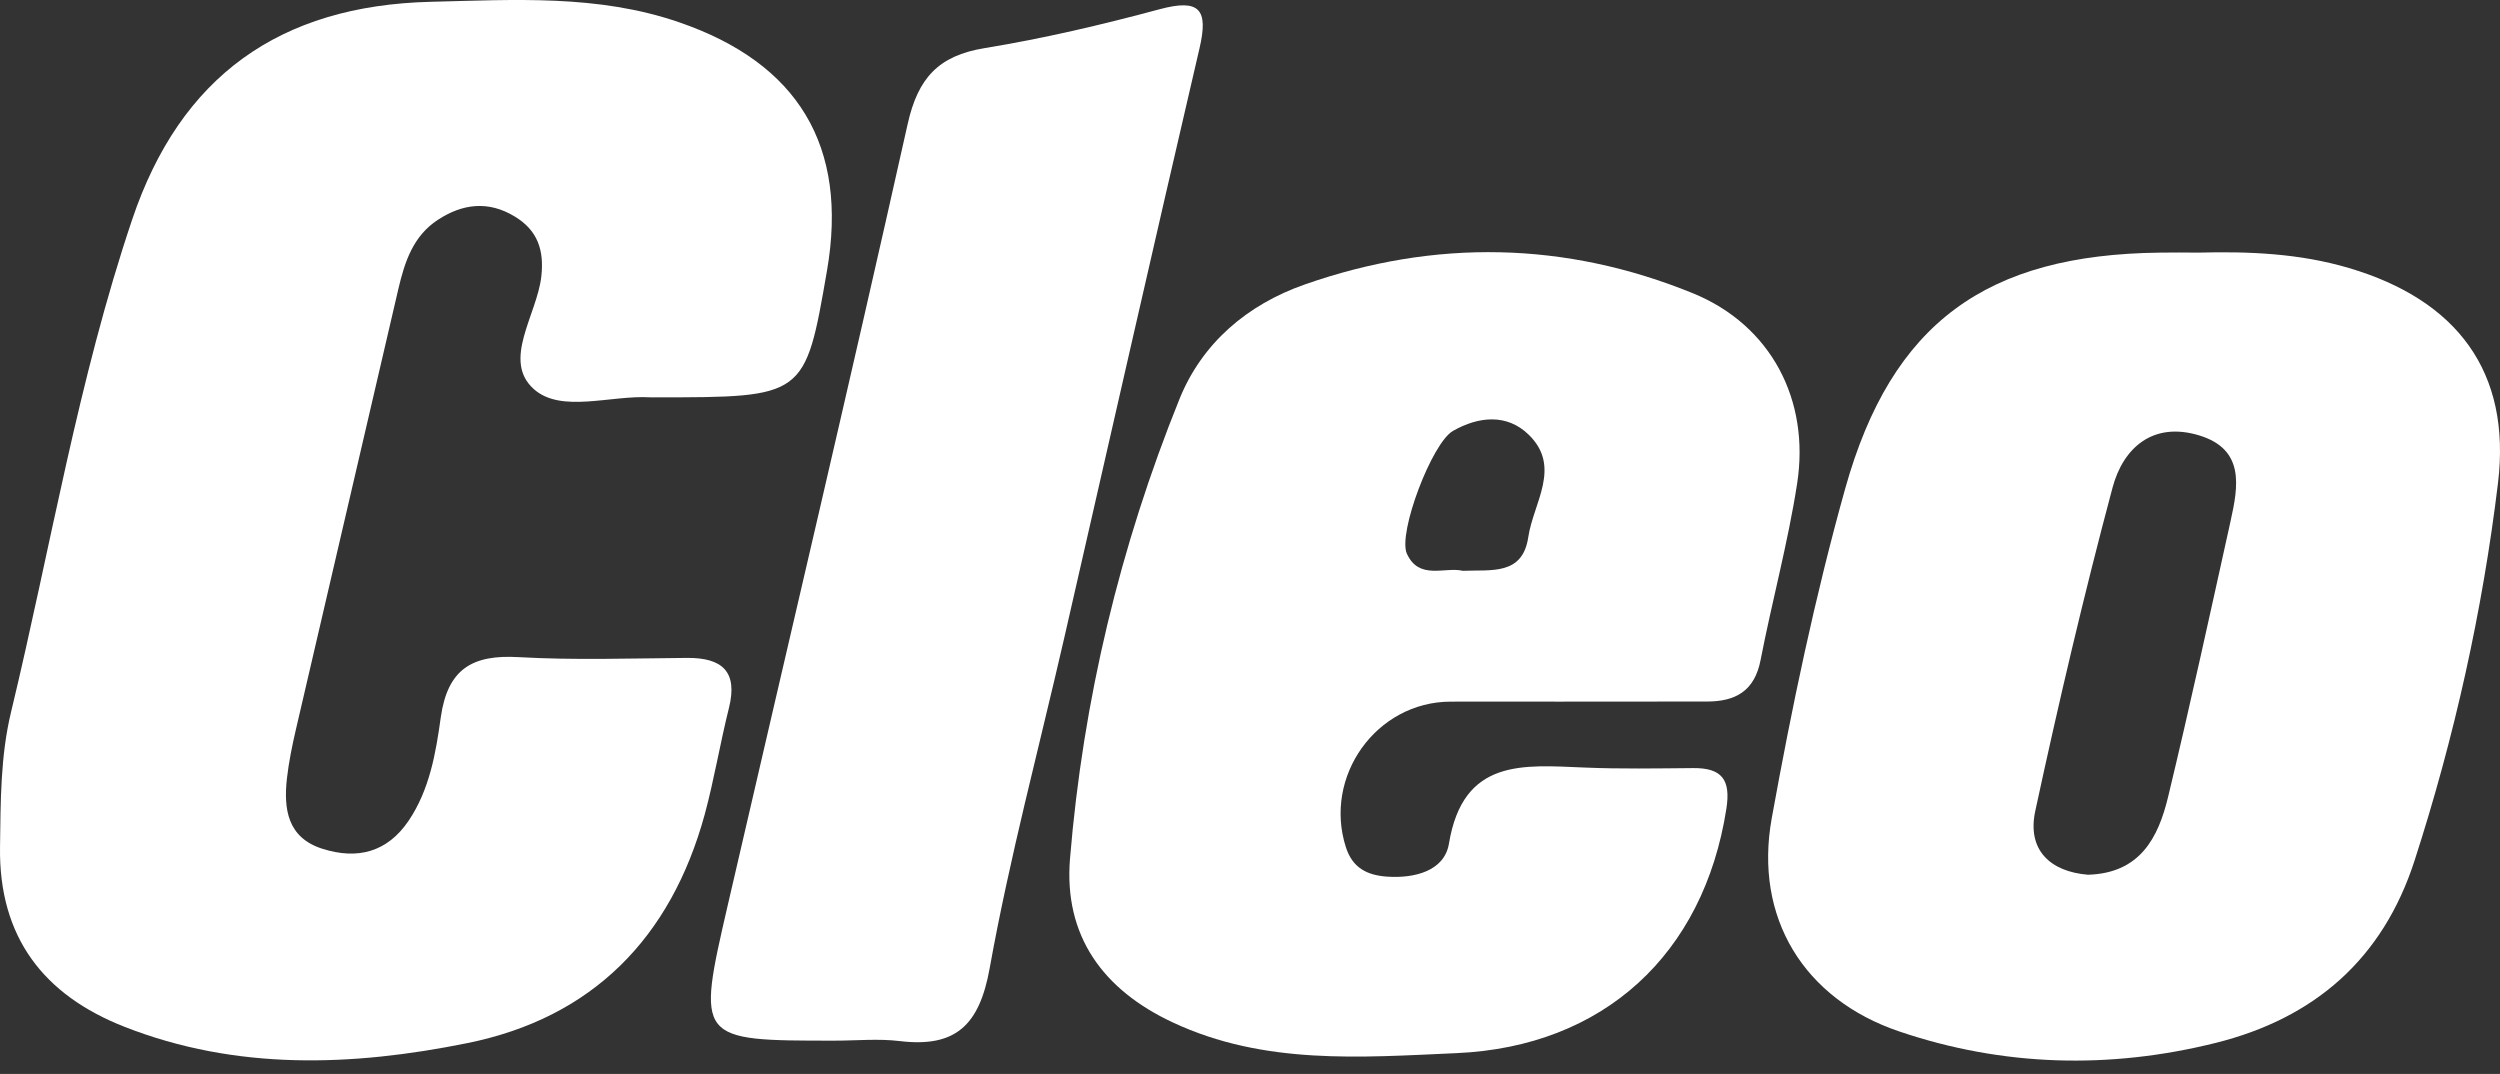 <svg width="142" height="61" viewBox="0 0 142 61" fill="none" xmlns="http://www.w3.org/2000/svg">
<rect x="0" y="0" width="142" height="61" fill="#333333" stroke="none"/>
<path d="M37.253 22.569C37.148 22.569 37.048 22.575 36.943 22.569C34.696 22.432 31.878 23.488 30.324 22.103C28.503 20.483 30.491 17.894 30.745 15.722C30.918 14.213 30.541 13.083 29.234 12.295C27.736 11.388 26.274 11.568 24.869 12.487C23.463 13.406 22.986 14.877 22.627 16.411C20.689 24.761 18.738 33.11 16.8 41.466C16.59 42.373 16.404 43.285 16.299 44.204C16.101 45.961 16.33 47.587 18.324 48.214C20.293 48.835 21.989 48.419 23.209 46.619C24.404 44.85 24.757 42.758 25.036 40.746C25.426 37.99 26.832 37.176 29.445 37.325C32.633 37.506 35.835 37.394 39.03 37.369C41.011 37.357 41.928 38.133 41.401 40.225C40.9 42.23 40.566 44.272 40.027 46.265C38.107 53.274 33.649 57.818 26.528 59.252C20.014 60.568 13.426 60.823 7.054 58.315C2.478 56.515 -0.067 53.23 0.001 48.127C0.038 45.539 0.02 42.95 0.633 40.423C2.881 31.086 4.435 21.576 7.512 12.456C10.249 4.342 15.878 0.313 24.472 0.102C29.197 -0.01 33.952 -0.326 38.566 1.263C45.34 3.585 48.194 8.303 46.974 15.368C45.73 22.569 45.73 22.569 37.253 22.569Z" fill="white"/>
<path d="M124.852 14.349C127.744 14.274 130.611 14.392 133.422 15.224C139.552 17.037 142.648 21.122 141.887 27.429C141.007 34.711 139.41 41.875 137.15 48.872C135.342 54.478 131.453 57.842 125.843 59.239C119.806 60.742 113.762 60.58 107.88 58.587C102.462 56.756 99.613 52.119 100.635 46.475C101.774 40.181 103.087 33.898 104.809 27.746C107.453 18.31 112.852 14.461 122.685 14.349C123.409 14.336 124.128 14.343 124.852 14.349ZM118.598 49.685C121.558 49.598 122.586 47.581 123.143 45.284C124.4 40.069 125.54 34.829 126.697 29.596C127.137 27.616 127.509 25.53 124.927 24.735C122.301 23.928 120.598 25.424 119.991 27.702C118.369 33.774 116.933 39.901 115.607 46.047C115.118 48.282 116.456 49.511 118.598 49.685Z" fill="white"/>
<path d="M88.578 39.853C86.516 39.853 84.454 39.847 82.392 39.853C78.176 39.865 75.154 44.093 76.448 48.128C76.826 49.302 77.656 49.711 78.776 49.792C80.362 49.904 82.046 49.463 82.3 47.917C83.105 43.05 86.535 43.46 89.99 43.596C92.052 43.683 94.114 43.646 96.176 43.627C97.792 43.615 98.319 44.273 98.058 45.937C96.77 54.212 91.074 59.452 82.733 59.818C77.284 60.06 71.81 60.501 66.627 58.08C62.646 56.224 60.417 53.157 60.776 48.774C61.519 39.772 63.612 31.038 66.993 22.669C68.275 19.491 70.844 17.299 74.114 16.157C81.513 13.562 88.931 13.711 96.164 16.66C100.597 18.473 102.814 22.725 102.077 27.468C101.557 30.833 100.653 34.135 100.003 37.482C99.662 39.257 98.572 39.853 96.931 39.847C94.151 39.847 91.365 39.853 88.578 39.853ZM83.086 32.422C84.708 32.354 86.485 32.695 86.807 30.504C87.092 28.567 88.715 26.524 86.832 24.693C85.6 23.489 83.99 23.644 82.529 24.476C81.34 25.146 79.389 30.274 79.909 31.447C80.603 32.974 82.07 32.18 83.086 32.422Z" fill="white"/>
<path d="M47.408 59.109C39.575 59.109 39.562 59.109 41.333 51.429C44.751 36.636 48.244 21.86 51.556 7.042C52.139 4.435 53.303 3.162 55.922 2.734C59.272 2.187 62.597 1.405 65.873 0.523C68.145 -0.085 68.647 0.536 68.133 2.74C65.532 13.908 62.999 25.089 60.442 36.263C59.012 42.502 57.346 48.704 56.213 54.999C55.631 58.233 54.281 59.512 51.111 59.134C49.897 58.985 48.646 59.109 47.408 59.109Z" fill="white"/>
</svg>

